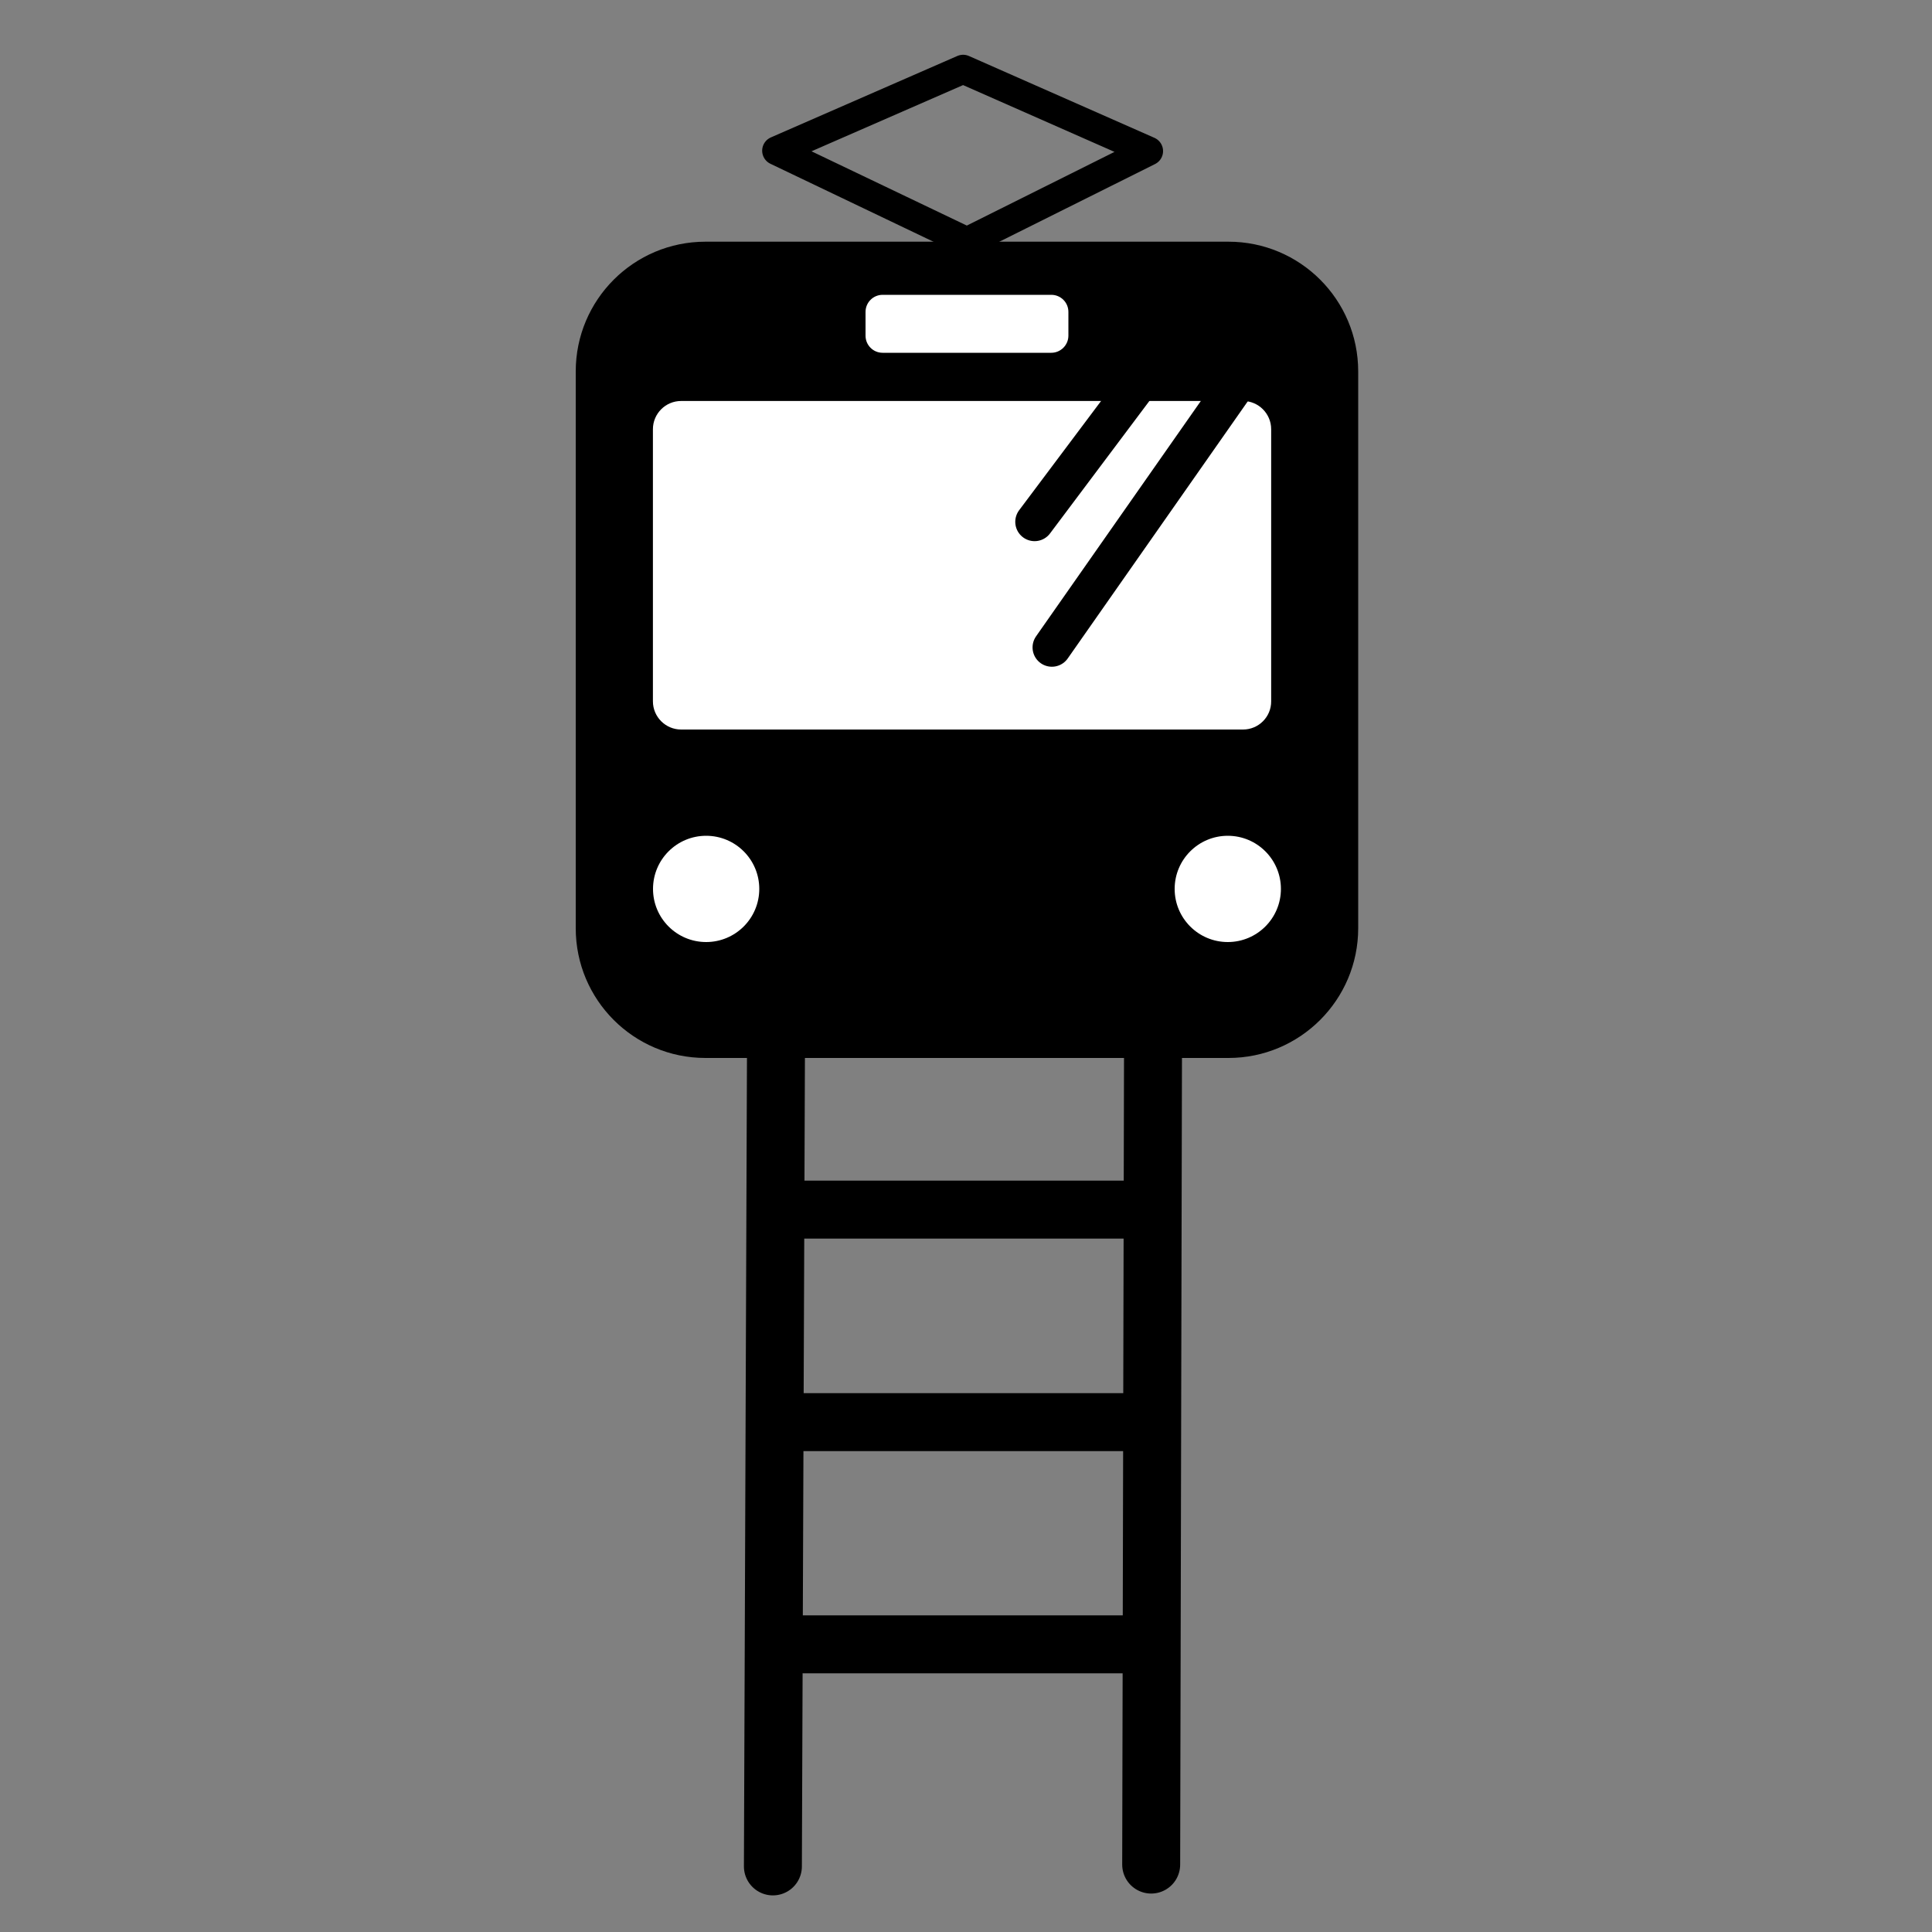 <?xml version="1.0" encoding="utf-8"?>
<!-- Generator: Adobe Illustrator 23.1.1, SVG Export Plug-In . SVG Version: 6.00 Build 0)  -->
<svg version="1.1" id="レイヤー_1" xmlns="http://www.w3.org/2000/svg" xmlns:xlink="http://www.w3.org/1999/xlink" x="0px"
	 y="0px" viewBox="0 0 200 200" style="enable-background:new 0 0 200 200;" xml:space="preserve">
<rect x="0" y="0" width="200" height="200" fill="#808080" stroke="none"/>
<style type="text/css">
	.st0{fill:none;stroke:#000000;stroke-width:3;stroke-linecap:round;stroke-linejoin:round;stroke-miterlimit:10;}
	.st1{fill:#FFFFFF;}
	.st2{fill:none;stroke:#000000;stroke-width:4;stroke-linecap:round;stroke-miterlimit:10;}
	.st3{fill:none;stroke:#000000;stroke-width:6;stroke-linecap:round;stroke-linejoin:round;stroke-miterlimit:10;}
</style>
<path d="M127.17,109.52H73.03c-7.42,0-13.43-6.01-13.43-13.43V38.45c0-7.42,6.01-13.43,13.43-13.43h54.14
	c7.42,0,13.43,6.01,13.43,13.43v57.64C140.6,103.5,134.58,109.52,127.17,109.52z"/>
<polygon class="st0" points="99.7,7.17 80.4,15.6 100.1,25.02 118.9,15.64 "/>
<path class="st1" d="M128.68,75.52H70.51c-1.61,0-2.92-1.31-2.92-2.92V44.43c0-1.61,1.31-2.92,2.92-2.92h58.16
	c1.61,0,2.92,1.31,2.92,2.92V72.6C131.6,74.21,130.29,75.52,128.68,75.52z"/>
<circle class="st1" cx="73.1" cy="92.02" r="5.5"/>
<circle class="st1" cx="127.1" cy="92.02" r="5.5"/>
<line class="st2" x1="119.1" y1="38.02" x2="107.1" y2="54.02"/>
<line class="st2" x1="129.37" y1="37.77" x2="108.89" y2="67.02"/>
<g>
	<path class="st1" d="M108.83,36.52H91.37c-0.98,0-1.77-0.79-1.77-1.77v-2.46c0-0.98,0.79-1.77,1.77-1.77h17.46
		c0.98,0,1.77,0.79,1.77,1.77v2.46C110.6,35.72,109.8,36.52,108.83,36.52z"/>
</g>
<line class="st3" x1="80.33" y1="108.33" x2="80.01" y2="193.21"/>
<line class="st3" x1="119.36" y1="108.33" x2="119.17" y2="193.02"/>
<line class="st3" x1="83.18" y1="125.22" x2="116.78" y2="125.22"/>
<line class="st3" x1="83.18" y1="147.22" x2="116.78" y2="147.22"/>
<line class="st3" x1="83.18" y1="170.22" x2="116.78" y2="170.22"/>
</svg>
